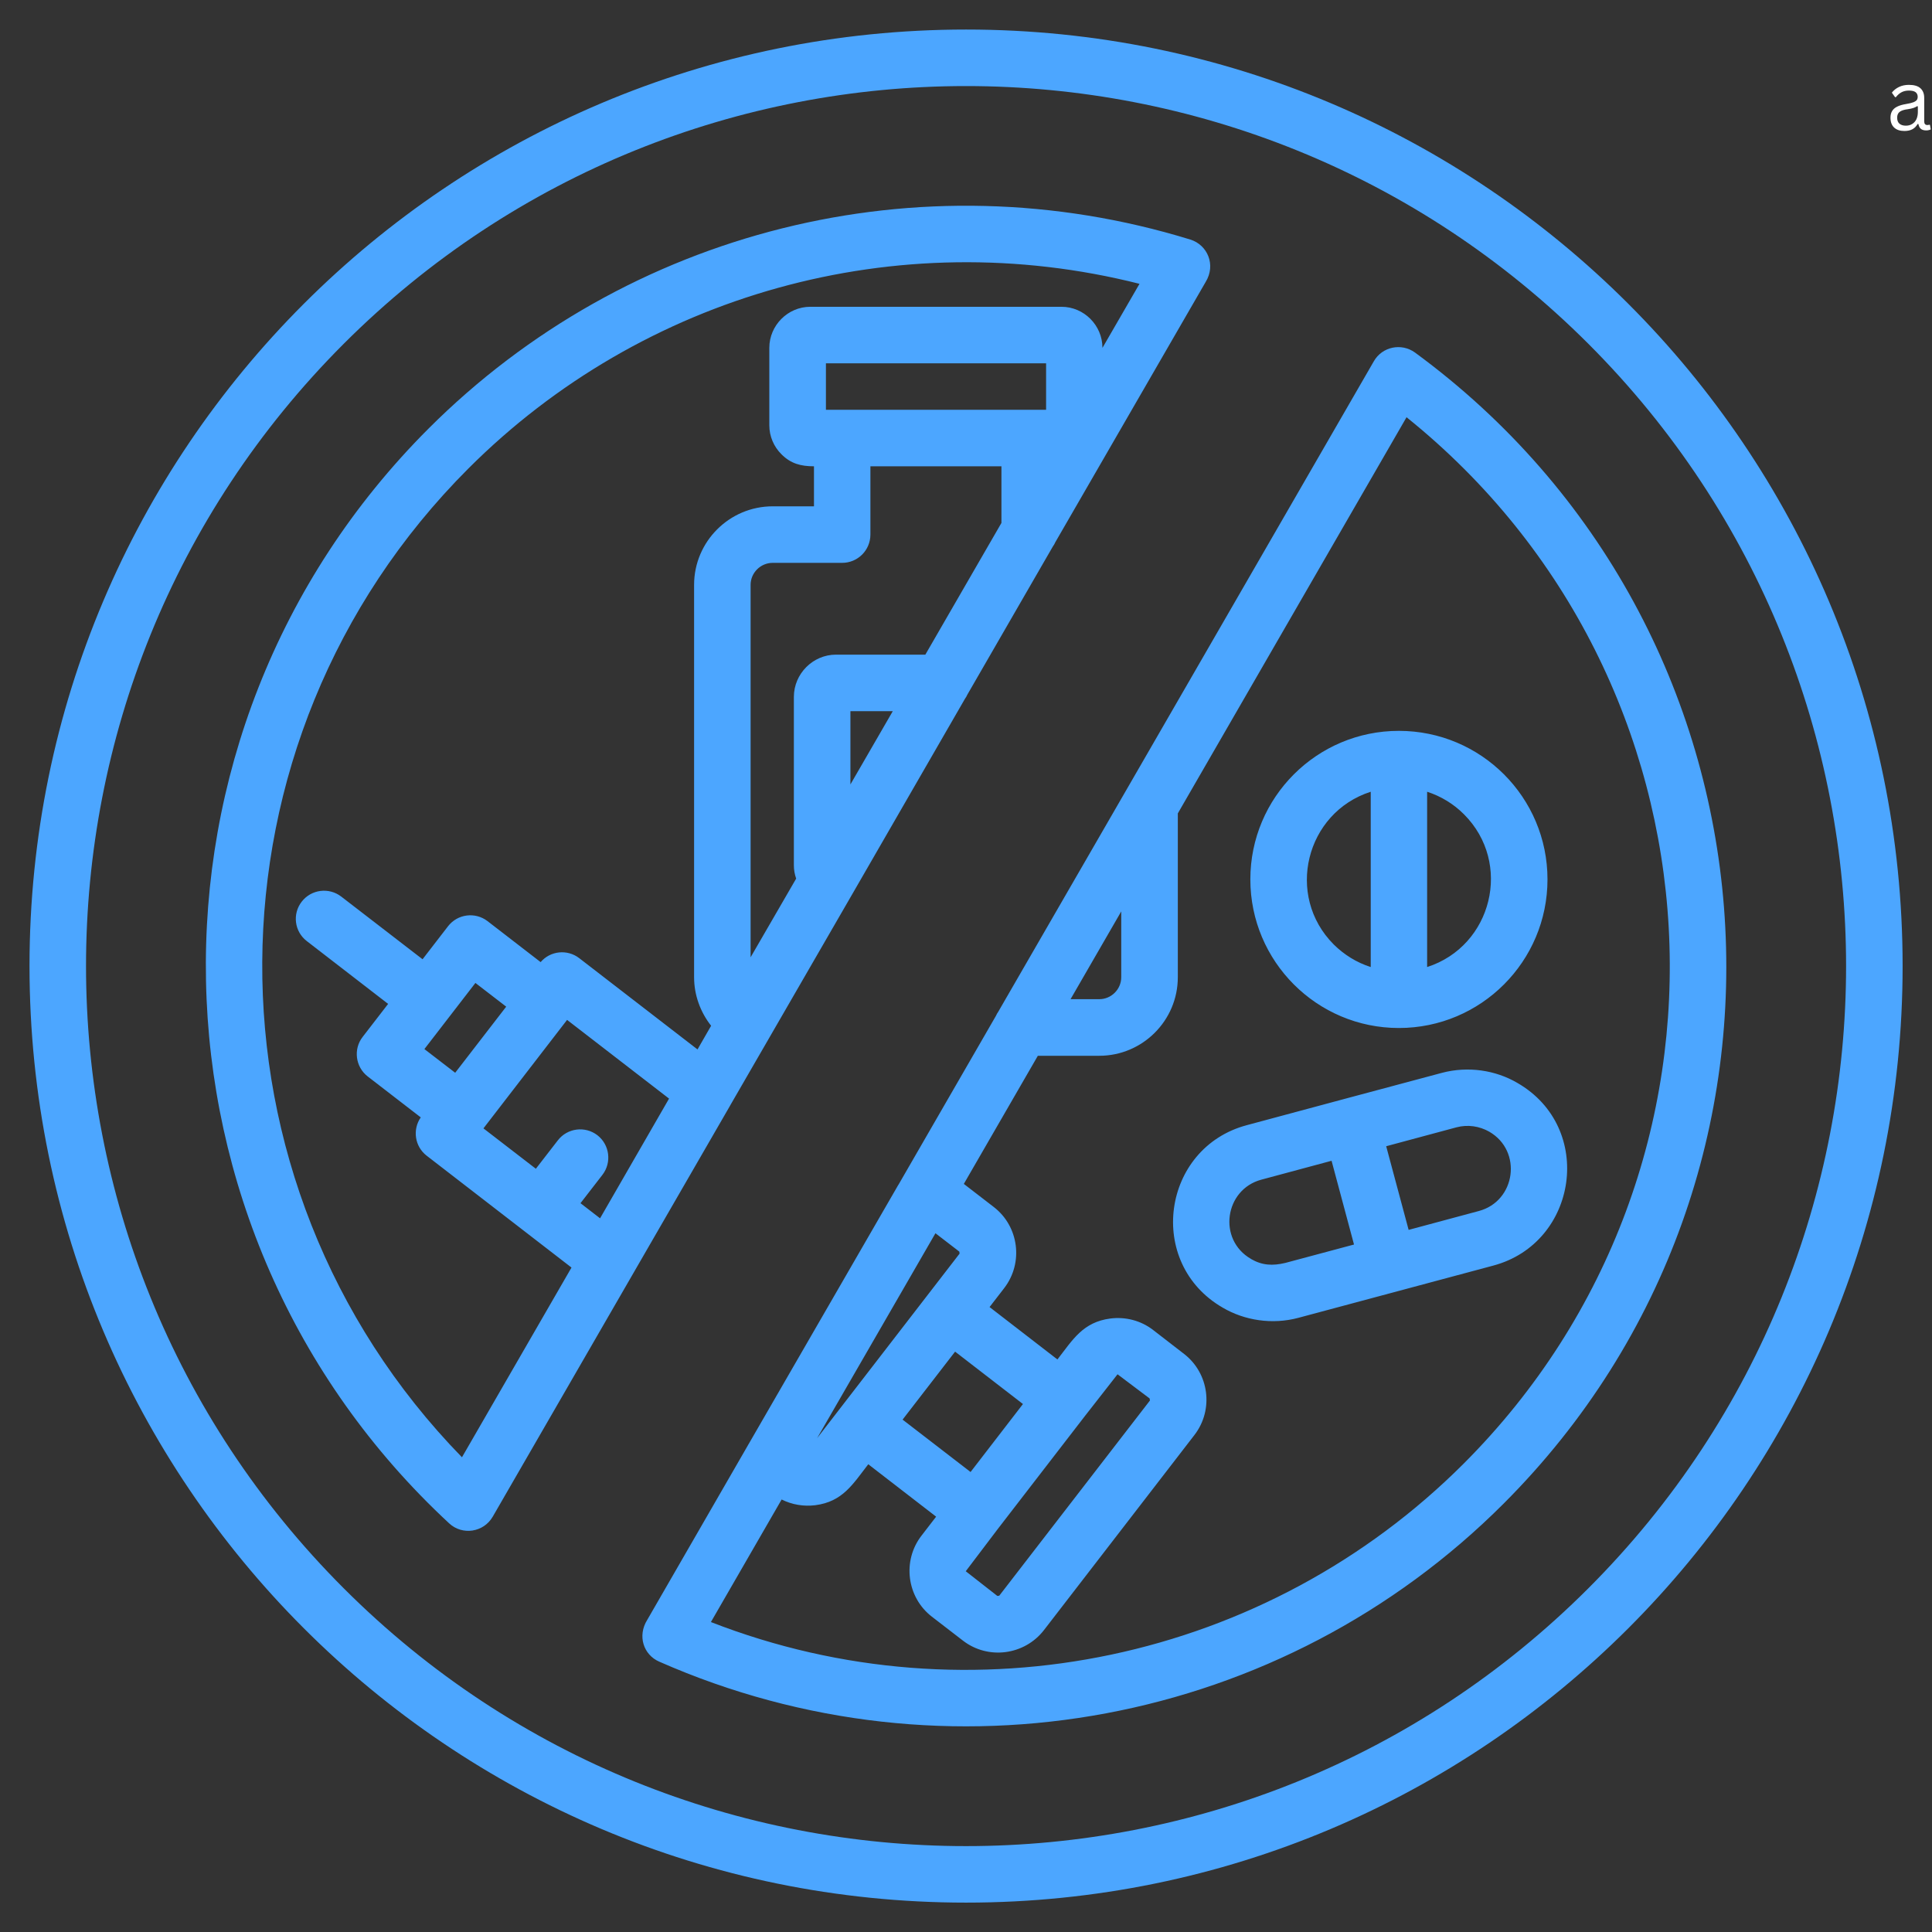 <svg version="1.0" preserveAspectRatio="xMidYMid meet" height="500" viewBox="0 0 375 375" zoomAndPan="magnify" width="500" xmlns:xlink="http://www.w3.org/1999/xlink" xmlns="http://www.w3.org/2000/svg"><rect x="0" y="0" width="375" height="375" fill="#333333" stroke="none"/><defs><g></g></defs><path fill-rule="nonzero" fill-opacity="1" d="M 266.059 187.703 L 266.059 153.676 C 253.418 157.742 249.422 173.844 258.879 183.324 C 260.879 185.305 263.324 186.832 266.059 187.703 Z M 277.004 153.676 L 277.004 187.703 C 289.641 183.637 293.637 167.535 284.156 158.055 C 282.184 156.074 279.738 154.566 277.004 153.676 Z M 271.52 141.859 C 287.465 141.859 300.367 154.766 300.367 170.684 C 300.367 186.605 287.465 199.535 271.52 199.535 C 255.598 199.535 242.691 186.605 242.691 170.684 C 242.691 154.766 255.598 141.859 271.52 141.859 Z M 260.926 213.309 L 279.848 208.246 C 284.934 206.891 290.309 207.715 294.531 210.199 C 309.59 218.879 306.262 241.25 289.867 245.645 L 252 255.793 C 246.938 257.148 241.562 256.301 237.34 253.82 C 222.352 245.176 225.523 222.789 242.004 218.395 Z M 269.059 222.484 L 273.414 238.719 L 287.047 235.055 C 294.203 233.141 295.559 223.418 289.07 219.664 C 287.203 218.598 284.918 218.223 282.691 218.816 Z M 262.812 241.562 L 258.457 225.305 L 244.824 228.973 C 237.691 230.883 236.289 240.609 242.824 244.359 L 242.801 244.359 C 245.004 245.629 247 245.715 249.461 245.137 Z M 104.008 226.855 L 108.27 221.348 C 110.109 218.949 113.559 218.504 115.957 220.348 C 118.328 222.188 118.777 225.633 116.934 228.031 L 112.672 233.539 L 116.473 236.473 L 129.863 213.238 L 110.07 197.961 L 93.836 219.016 Z M 75.336 194.855 L 59.547 182.664 C 57.152 180.824 56.703 177.398 58.57 175.004 C 60.41 172.629 63.836 172.184 66.23 174.023 L 82.02 186.191 L 86.973 179.773 C 88.812 177.398 92.238 176.953 94.637 178.797 L 104.938 186.746 C 106.805 184.547 110.109 184.195 112.422 185.973 L 135.387 203.695 L 138.027 199.098 C 135.945 196.457 134.723 193.141 134.723 189.68 L 134.723 113.52 C 134.723 105.117 141.586 98.277 149.977 98.277 L 157.992 98.277 L 157.992 90.508 C 155.438 90.508 153.488 89.996 151.66 88.156 C 150.219 86.715 149.324 84.73 149.324 82.539 L 149.324 67.523 C 149.324 63.152 152.922 59.547 157.277 59.547 L 206.031 59.547 C 210.402 59.547 213.984 63.145 213.984 67.523 L 221.176 55.09 C 173.977 43.164 124.668 57.176 90.914 90.938 C 37.938 143.91 37.609 229.441 89.668 282.855 L 110.926 246.031 L 82.82 224.324 C 80.508 222.547 80.023 219.266 81.668 216.883 L 71.363 208.93 C 68.992 207.09 68.543 203.641 70.387 201.266 Z M 98.254 195.391 L 92.277 190.789 L 82.375 203.625 L 88.352 208.223 Z M 141.859 214.336 C 141.773 214.492 141.68 214.648 141.594 214.805 L 95.637 294.391 C 93.859 297.453 89.73 298.059 87.176 295.676 C 25.988 238.906 23.852 142.508 83.18 83.188 C 121.668 44.699 178.395 30.285 231.035 46.496 C 234.387 47.535 236.055 51.422 234.012 54.738 L 204.848 105.223 C 204.715 105.535 204.535 105.84 204.34 106.105 L 187.75 134.848 C 187.641 135.113 187.484 135.379 187.305 135.621 L 165.719 173.043 Z M 187.078 229.797 L 192.898 234.285 C 197.766 238.039 198.695 245.098 194.922 250.012 L 192.074 253.699 L 205.246 263.871 C 208.246 260.008 210.199 256.609 215.551 255.918 C 218.395 255.566 221.395 256.27 223.832 258.16 L 229.828 262.797 C 234.691 266.551 235.625 273.609 231.848 278.523 L 202.621 316.414 C 198.844 321.281 191.785 322.215 186.898 318.438 L 180.879 313.797 C 176.012 310.047 175.082 302.961 178.859 298.074 L 181.703 294.383 L 168.531 284.211 C 165.531 288.074 163.578 291.477 158.227 292.164 C 156.023 292.43 153.762 292.078 151.715 291.051 L 137.988 314.84 C 188.559 334.539 245.953 322.238 284.086 284.102 C 341.723 226.465 336.301 131.852 273.008 80.984 L 228.613 157.883 L 228.613 189.688 C 228.613 198.078 221.773 204.926 213.371 204.926 L 201.445 204.926 Z M 145.141 280.586 C 145.188 280.496 145.227 280.402 145.297 280.316 L 174.281 230.125 C 174.328 230.039 174.391 229.922 174.461 229.836 L 193.32 197.16 C 193.453 196.871 193.59 196.605 193.77 196.363 L 218.402 153.715 L 266.668 70.109 C 268.289 67.289 271.996 66.516 274.645 68.426 C 347.496 121.824 356 227.695 291.859 291.844 C 248.859 334.867 183.785 347.145 127.945 322.52 C 124.902 321.188 123.68 317.52 125.633 314.41 Z M 186.207 242.941 L 181.57 239.371 L 158.602 279.148 L 186.254 243.328 Z M 198.555 272.52 L 185.383 262.352 L 175.191 275.547 L 188.387 285.715 Z M 193.699 296.734 L 187.453 304.977 L 193.582 309.77 L 193.957 309.723 L 223.207 271.832 L 223.137 271.434 L 216.914 266.746 L 210.559 274.879 M 203.047 70.52 L 160.312 70.52 L 160.312 79.535 L 203.047 79.535 Z M 154.535 170.535 C 154.246 169.715 154.09 168.852 154.09 167.957 L 154.09 135.262 C 154.09 130.773 157.797 127.066 162.262 127.066 L 179.609 127.066 L 194.379 101.5 L 194.379 90.508 L 168.945 90.508 L 168.945 103.762 C 168.945 106.789 166.5 109.25 163.461 109.25 L 149.977 109.25 C 147.625 109.25 145.691 111.184 145.691 113.512 L 145.691 185.809 Z M 165.066 152.258 L 173.285 138.043 L 165.066 138.043 Z M 217.633 189.68 L 217.633 176.906 L 207.793 193.941 L 213.363 193.941 C 215.707 193.949 217.633 192.012 217.633 189.68 Z M 187.523 5.734 C 287.918 5.734 369.297 87.113 369.297 187.508 C 369.297 287.902 287.91 369.297 187.523 369.297 C 87.113 369.297 5.727 287.895 5.727 187.5 C 5.727 87.105 87.105 5.734 187.523 5.734 Z M 308.297 66.727 C 241.578 0.031 133.438 0.031 66.719 66.727 C 0.023 133.445 0.023 241.586 66.719 308.289 C 133.438 375.008 241.578 375.008 308.297 308.289 C 375 241.586 375 133.445 308.297 66.727 Z M 308.297 66.727" fill="#4ca6ff"></path><g fill-opacity="1" fill="#ffffff"><g transform="translate(366.082, 25.252)"><g><path d="M 3.562 0.172 C 2.707 0.172 2.039 -0.051 1.562 -0.5 C 1.094 -0.945 0.859 -1.582 0.859 -2.406 C 0.859 -2.914 0.961 -3.344 1.172 -3.688 C 1.379 -4.039 1.703 -4.328 2.141 -4.547 C 2.586 -4.773 3.172 -4.945 3.891 -5.062 C 4.516 -5.164 4.988 -5.281 5.312 -5.406 C 5.633 -5.539 5.852 -5.688 5.969 -5.844 C 6.082 -6.008 6.141 -6.219 6.141 -6.469 C 6.141 -6.852 6.004 -7.148 5.734 -7.359 C 5.461 -7.566 5.031 -7.672 4.438 -7.672 C 3.883 -7.672 3.406 -7.562 3 -7.344 C 2.602 -7.133 2.238 -6.816 1.906 -6.391 L 1.75 -6.391 L 1.125 -7.266 C 1.488 -7.734 1.953 -8.102 2.516 -8.375 C 3.078 -8.645 3.719 -8.781 4.438 -8.781 C 5.457 -8.781 6.207 -8.555 6.688 -8.109 C 7.164 -7.672 7.406 -7.055 7.406 -6.266 L 7.406 -1.703 C 7.406 -1.223 7.609 -0.984 8.016 -0.984 C 8.148 -0.984 8.281 -1.004 8.406 -1.047 L 8.516 -1.016 L 8.672 -0.141 C 8.578 -0.078 8.453 -0.031 8.297 0 C 8.141 0.039 7.984 0.062 7.828 0.062 C 7.348 0.062 6.988 -0.039 6.75 -0.25 C 6.508 -0.457 6.352 -0.766 6.281 -1.172 L 6.125 -1.188 C 5.875 -0.738 5.539 -0.398 5.125 -0.172 C 4.707 0.055 4.188 0.172 3.562 0.172 Z M 3.844 -0.859 C 4.32 -0.859 4.734 -0.969 5.078 -1.188 C 5.43 -1.406 5.703 -1.711 5.891 -2.109 C 6.078 -2.516 6.172 -2.984 6.172 -3.516 L 6.172 -4.609 L 6.031 -4.641 C 5.832 -4.504 5.594 -4.391 5.312 -4.297 C 5.039 -4.203 4.66 -4.117 4.172 -4.047 C 3.672 -3.984 3.27 -3.879 2.969 -3.734 C 2.676 -3.598 2.469 -3.422 2.344 -3.203 C 2.219 -2.984 2.156 -2.719 2.156 -2.406 C 2.156 -1.895 2.301 -1.508 2.594 -1.25 C 2.895 -0.988 3.312 -0.859 3.844 -0.859 Z M 3.844 -0.859"></path></g></g></g></svg>